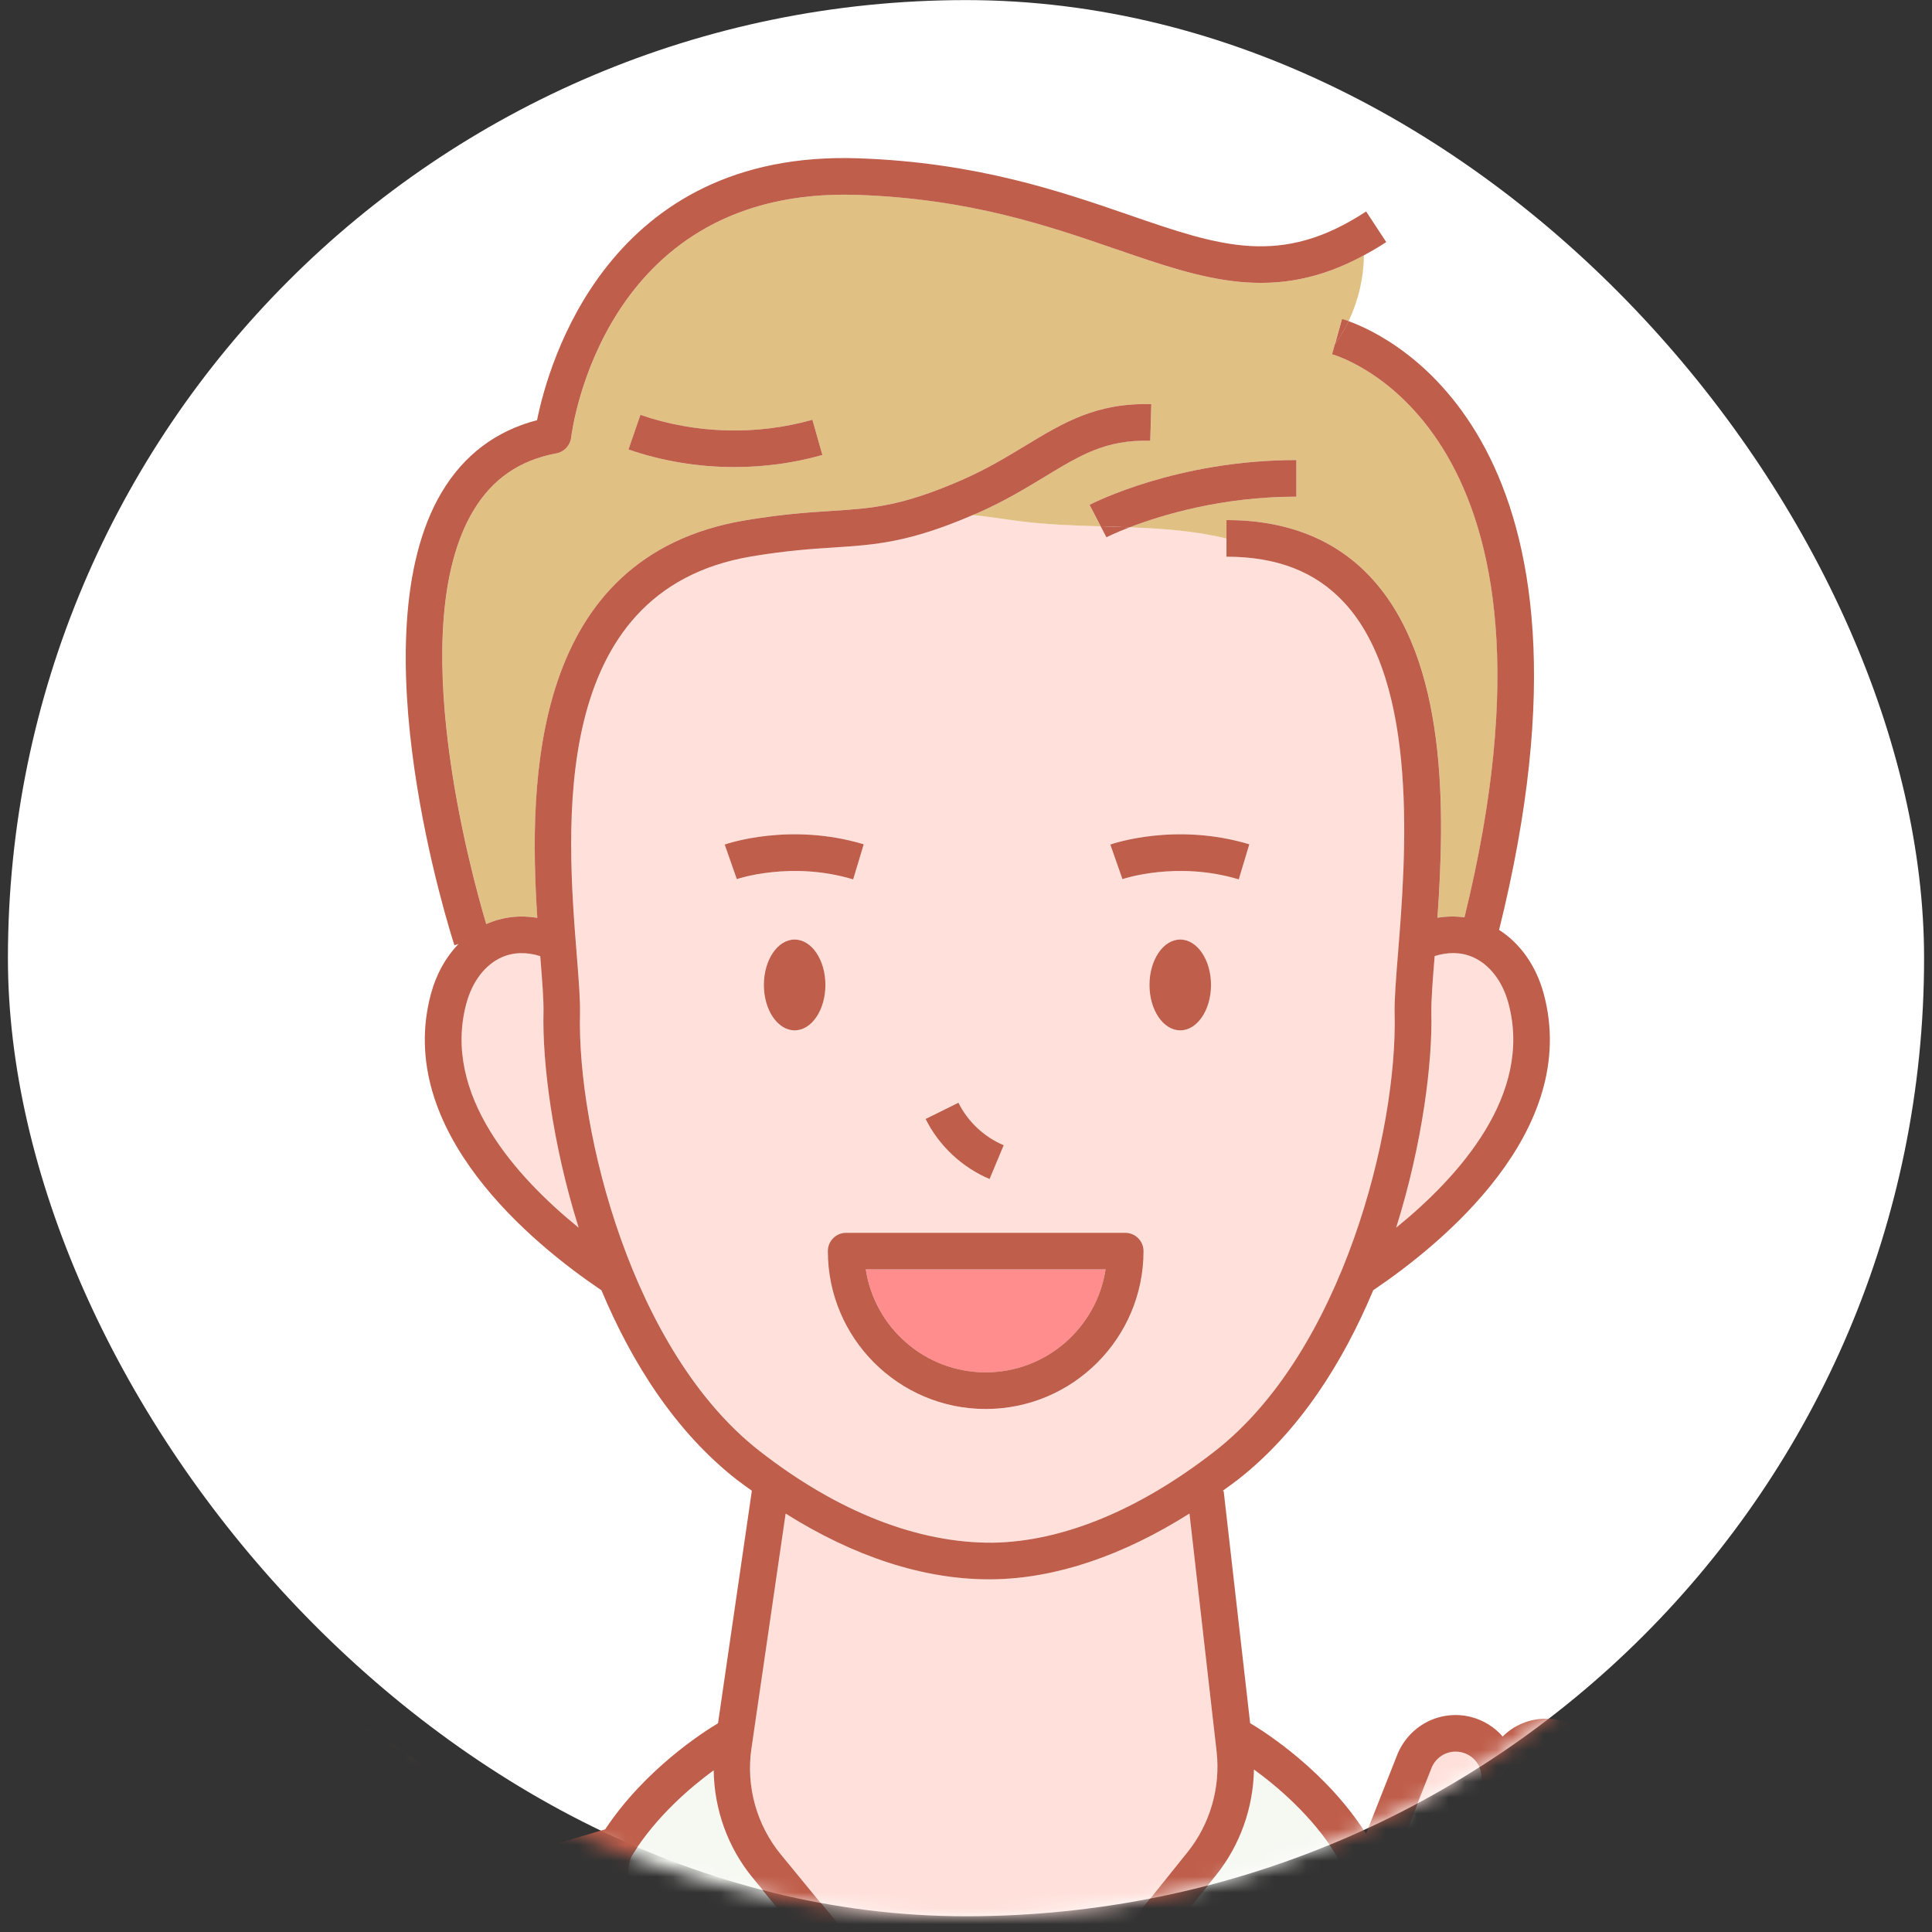 <svg width="122" height="122" viewBox="0 0 122 122" fill="none" xmlns="http://www.w3.org/2000/svg">
<rect x="0" y="0" width="122" height="122" fill="#333333" stroke="none"/>
<rect x="0.5" y="0.006" width="121" height="121" rx="60.5" fill="white"/>
<mask id="mask0_2803_6366" style="mask-type:alpha" maskUnits="userSpaceOnUse" x="0" y="0" width="122" height="122">
<circle cx="61" cy="60.506" r="60.5" fill="#D9D9D9"/>
</mask>
<g mask="url(#mask0_2803_6366)">
<path d="M69.866 33.931L69.504 33.234C67.811 33.185 66.115 33.128 64.45 32.918C63.463 32.793 62.441 32.621 61.43 32.523C57.409 34.25 55.305 34.397 52.669 34.569C51.257 34.661 49.658 34.765 47.445 35.137C34.592 37.301 35.789 52.305 36.432 60.365C36.555 61.906 36.653 63.124 36.631 64.007C36.451 71.434 39.926 85.345 47.964 91.62C52.916 95.484 57.995 97.449 62.695 97.415C67.116 97.345 71.972 95.341 76.741 91.62C84.779 85.347 88.254 71.434 88.074 64.007C88.052 63.122 88.156 61.831 88.287 60.194C88.763 54.256 89.647 43.206 84.901 38.061C83.095 36.103 80.658 35.151 77.454 35.151V34.005C75.472 33.525 73.415 33.373 71.341 33.296C70.409 33.655 69.884 33.923 69.868 33.931H69.866ZM60.521 69.632C61.109 70.825 62.153 71.802 63.379 72.315L62.488 74.448C60.754 73.723 59.281 72.341 58.447 70.656L60.521 69.63V69.632ZM46.528 55.515L45.761 53.332C45.927 53.273 49.884 51.912 54.541 53.316L53.875 55.531C49.964 54.35 46.562 55.502 46.53 55.515H46.528ZM50.176 65.065C49.104 65.065 48.234 63.782 48.234 62.198C48.234 60.615 49.104 59.332 50.176 59.332C51.249 59.332 52.12 60.615 52.12 62.198C52.12 63.782 51.249 65.065 50.176 65.065ZM62.243 88.976C56.745 88.976 52.275 84.503 52.275 79.007C52.275 78.367 52.792 77.85 53.431 77.85H71.057C71.697 77.85 72.214 78.367 72.214 79.007C72.214 84.503 67.741 88.976 62.245 88.976H62.243ZM74.526 65.065C73.454 65.065 72.583 63.782 72.583 62.198C72.583 60.615 73.454 59.332 74.526 59.332C75.599 59.332 76.469 60.615 76.469 62.198C76.469 63.782 75.599 65.065 74.526 65.065ZM78.89 53.314L78.224 55.529C74.314 54.348 70.912 55.5 70.879 55.513L70.113 53.33C70.279 53.271 74.236 51.91 78.892 53.314H78.89Z" fill="#FFE0DA"/>
<path d="M65.3 132.723C69.746 132.535 73.67 135.471 75.944 138.04C80.588 130.33 85.878 119.519 84.374 117.114C82.834 114.65 80.65 112.803 79.181 111.738C79.14 114.145 78.31 116.516 76.794 118.401L65.3 132.723Z" fill="#F6F8F2"/>
<path d="M89.707 119.551C90.225 119.682 90.767 119.604 91.229 119.328C91.688 119.052 92.015 118.615 92.146 118.094L92.395 117.105L93.517 112.657C93.738 111.776 93.202 110.881 92.322 110.659C92.187 110.624 92.05 110.607 91.917 110.607C91.278 110.607 90.681 110.981 90.413 111.592L88.307 116.927C88.115 117.446 88.154 118.027 88.421 118.535C88.691 119.046 89.147 119.408 89.709 119.549L89.707 119.551Z" fill="#FFE0DA"/>
<path d="M95.691 121.059C96.682 121.31 97.687 120.708 97.937 119.717L99.318 114.239L99.632 112.99C99.855 112.109 99.318 111.212 98.437 110.99L98.043 110.89C97.618 110.783 97.174 110.849 96.796 111.073C96.418 111.3 96.151 111.658 96.045 112.085L95.759 113.223C95.759 113.223 95.759 113.223 95.759 113.225L94.637 117.671L94.349 118.813C94.1 119.802 94.7 120.812 95.691 121.061V121.059Z" fill="#FFE0DA"/>
<path d="M101.52 122.531C102 122.653 102.497 122.58 102.922 122.324C103.347 122.071 103.647 121.668 103.768 121.19L103.99 120.305L104.642 117.723L105.149 115.712C105.371 114.831 104.834 113.934 103.953 113.712L103.559 113.612C103.424 113.577 103.289 113.562 103.157 113.562C102.419 113.562 101.747 114.061 101.559 114.807L100.178 120.285C100.057 120.765 100.131 121.264 100.382 121.687C100.635 122.112 101.04 122.412 101.518 122.533L101.52 122.531Z" fill="#FFE0DA"/>
<path d="M107.574 123.116C108.054 123.239 108.55 123.165 108.975 122.91C109.4 122.656 109.701 122.254 109.821 121.776L110.665 118.431C110.773 118.004 110.708 117.56 110.481 117.182C110.256 116.804 109.897 116.537 109.47 116.43L109.076 116.33C108.941 116.296 108.806 116.281 108.673 116.281C107.935 116.281 107.263 116.78 107.075 117.524L106.883 118.286L106.232 120.868C106.111 121.347 106.184 121.845 106.438 122.27C106.691 122.693 107.094 122.994 107.574 123.114V123.116Z" fill="#FFE0DA"/>
<path d="M95.25 63.342C94.88 61.977 94.077 60.927 93.045 60.459C92.297 60.12 91.46 60.101 90.594 60.375C90.594 60.375 90.594 60.377 90.594 60.379C90.473 61.887 90.369 63.187 90.387 63.951C90.461 67.002 89.854 72.157 88.166 77.525C92.099 74.331 96.819 69.127 95.252 63.342H95.25Z" fill="#FFE0DA"/>
<path d="M34.128 60.547C34.124 60.492 34.12 60.431 34.114 60.374C33.246 60.102 32.408 60.12 31.66 60.457C30.628 60.925 29.826 61.976 29.458 63.34C27.889 69.125 32.608 74.329 36.543 77.523C34.856 72.155 34.247 66.998 34.322 63.949C34.341 63.187 34.243 61.963 34.13 60.547H34.128Z" fill="#FFE0DA"/>
<path d="M70.536 15.752C66.188 14.253 61.26 12.553 54.169 12.305C53.883 12.297 53.599 12.291 53.321 12.291C38.128 12.291 36.151 26.991 36.071 27.628C36.01 28.129 35.63 28.533 35.135 28.627C32.8 29.062 31.082 30.254 29.882 32.268C25.502 39.639 29.739 55.086 30.71 58.351C31.713 57.9 32.818 57.769 33.934 57.955C33.364 49.228 33.56 35.129 47.061 32.855C49.39 32.462 51.053 32.354 52.52 32.26C55.08 32.095 56.931 31.974 60.748 30.305C62.331 29.612 63.567 28.862 64.764 28.135C67.163 26.68 69.249 25.421 72.706 25.519L72.641 27.832C69.835 27.744 68.219 28.744 65.962 30.113C64.758 30.842 63.395 31.67 61.673 32.424C61.587 32.462 61.514 32.489 61.428 32.524C62.439 32.622 63.461 32.794 64.448 32.918C66.115 33.129 67.809 33.186 69.502 33.235L68.799 31.88C69.022 31.766 74.33 29.052 81.853 29.052H81.857V31.365H81.853C77.119 31.365 73.313 32.538 71.339 33.298C73.415 33.376 75.47 33.525 77.452 34.007V32.84C81.285 32.84 84.362 34.069 86.599 36.494C91.425 41.723 91.251 51.183 90.775 57.953C91.351 57.859 91.923 57.853 92.481 57.928C99.998 27.311 84.781 22.559 84.121 22.371L84.294 21.743C84.276 21.77 84.262 21.797 84.241 21.823C84.26 21.799 84.276 21.77 84.294 21.743L84.738 20.143C84.793 20.158 84.944 20.205 85.159 20.28C85.776 18.987 86.111 17.557 86.125 16.124C80.492 19.179 76.046 17.657 70.53 15.754L70.536 15.752ZM46.374 29.496C44.102 29.496 41.831 29.124 39.689 28.384L40.443 26.198C43.914 27.397 47.772 27.503 51.304 26.506L51.934 28.731C50.132 29.242 48.252 29.496 46.374 29.496Z" fill="#E1C083"/>
<path d="M62.235 132.846L74.99 116.955C76.414 115.182 77.082 112.867 76.825 110.607L75.111 95.574C70.92 98.224 66.693 99.665 62.731 99.726C62.638 99.726 62.544 99.728 62.45 99.728C58.3 99.728 53.922 98.29 49.611 95.576L47.451 110.417C47.104 112.801 47.782 115.239 49.312 117.102L62.237 132.844L62.235 132.846Z" fill="#FFE0DA"/>
<path d="M62.245 86.664C66.074 86.664 69.255 83.838 69.815 80.162H54.675C55.235 83.838 58.416 86.664 62.245 86.664Z" fill="#FF8D8E"/>
<path d="M59.142 132.723L47.523 118.569C45.946 116.646 45.096 114.243 45.063 111.785C43.592 112.862 41.445 114.691 39.931 117.114C38.427 119.519 43.717 130.33 48.361 138.04C50.659 135.445 54.639 132.465 59.142 132.725V132.723Z" fill="#F6F8F2"/>
<path d="M124.66 159.482L124.652 159.47C131.155 154.981 130.236 143.714 128.201 131.669C123.872 127.304 118.425 124.309 112.41 123.013L111.866 122.897C111.527 123.728 110.947 124.431 110.162 124.899C109.509 125.289 108.777 125.488 108.035 125.49C107.694 125.49 107.349 125.447 107.01 125.361C106.091 125.13 105.308 124.591 104.74 123.847C104.546 124.018 104.337 124.176 104.109 124.313C103.455 124.703 102.723 124.901 101.982 124.901C101.641 124.901 101.295 124.86 100.956 124.775C99.877 124.503 98.97 123.826 98.4 122.872C98.382 122.842 98.372 122.807 98.355 122.776C97.701 123.189 96.939 123.432 96.142 123.432C95.807 123.432 95.466 123.391 95.127 123.305C93.956 123.009 93.039 122.237 92.502 121.252C92.471 121.27 92.447 121.297 92.416 121.315C91.738 121.72 90.98 121.928 90.209 121.928C89.854 121.928 89.496 121.883 89.145 121.795C88.129 121.538 87.263 120.907 86.673 120.057C85.459 126.867 78.698 138.023 77.056 140.661C76.852 140.988 76.496 141.192 76.11 141.205H76.073C75.701 141.205 75.35 141.025 75.131 140.72C74.898 140.394 69.445 132.925 62.909 135.598C62.715 135.737 62.497 135.837 62.254 135.839H62.247C62.076 135.839 61.91 135.8 61.759 135.731C61.759 135.731 61.755 135.731 61.753 135.731C55.06 132.627 49.417 140.389 49.18 140.722C48.963 141.027 48.612 141.207 48.238 141.207H48.201C47.815 141.194 47.459 140.99 47.255 140.663C45.447 137.762 37.442 124.55 37.444 118.156L5.353 127.645C-3.817 130.357 -10.297 138.595 -10.773 148.148L-14.053 214.032C-14.363 220.291 -11.104 225.973 -5.545 228.86C0.012 231.75 6.536 231.153 11.476 227.299L55.194 196.64L45.669 173.058L0.108 195.085L-0.897 193.002L10.162 187.657L9.987 187.665L8.405 154.527L10.716 154.417L12.255 186.646L44.959 170.835C44.172 167.075 44.309 163.166 45.382 159.468L49.325 145.906C49.756 144.421 51.084 143.385 52.63 143.326C54.306 143.215 55.855 144.413 56.253 146.068C56.77 148.215 57.305 151.542 57.089 155.612L67.623 155.906C69.145 155.949 70.565 156.654 71.521 157.839C72.424 158.959 72.794 160.395 72.536 161.781C72.473 162.12 72.383 162.455 72.267 162.784C72.89 163.383 73.703 164.396 74.007 165.806C74.324 167.271 74.034 168.8 73.147 170.359C73.691 171.963 73.909 174.647 71.954 176.658C72.216 178.548 71.662 181.513 68.011 182.745C64.427 183.955 61.692 184.449 60.823 184.588L54.594 188.965L57.689 196.627C57.891 197.126 57.722 197.698 57.281 198.007L14.241 228.188L15.546 255.523C15.554 255.689 15.525 255.854 15.464 256.008C15.444 256.061 13.474 261.114 15.143 264.773C21.377 265.617 75.43 272.546 113.807 264.735C114.338 264.449 116.424 263.069 115.152 259.647C114.847 258.825 114.606 258.27 114.426 257.896C114.32 257.92 114.21 257.93 114.097 257.916C113.468 257.865 112.992 257.34 113.035 256.709L116.179 210.516C114.857 199.067 114.005 188.417 113.464 179.831C112.929 171.354 117.464 163.469 124.664 159.486L124.66 159.482ZM62.059 143.73C61.136 143.73 60.386 142.98 60.386 142.057C60.386 141.133 61.136 140.383 62.059 140.383C62.983 140.383 63.733 141.133 63.733 142.057C63.733 142.98 62.983 143.73 62.059 143.73ZM62.059 259.226C61.136 259.226 60.386 258.476 60.386 257.552C60.386 256.629 61.136 255.879 62.059 255.879C62.983 255.879 63.733 256.629 63.733 257.552C63.733 258.476 62.983 259.226 62.059 259.226ZM62.059 220.728C61.136 220.728 60.386 219.978 60.386 219.055C60.386 218.131 61.136 217.381 62.059 217.381C62.983 217.381 63.733 218.131 63.733 219.055C63.733 219.978 62.983 220.728 62.059 220.728Z" fill="#F6F8F2"/>
<path d="M-6.612 230.911C-12.982 227.601 -16.719 221.089 -16.361 213.915L-13.082 148.03C-12.559 137.499 -5.414 128.415 4.697 125.425L27.876 118.57C28.099 117.362 27.901 114.444 22.268 111.292C16.063 107.818 -9.901 102.354 -22.297 99.876C-23.874 102.001 -29.494 108.049 -42.599 108.227C-42.744 108.229 -42.889 108.231 -43.032 108.231C-56.983 108.231 -64.007 98.942 -65.335 96.982L-103.708 106.057C-103.856 125.679 -103.104 134.305 -94.639 138C-87.699 141.028 -86.311 147.168 -87.231 151.508C-87.78 154.105 -89.088 156.044 -90.694 156.831C-88.794 160.881 -87.793 165.392 -87.968 170.073L-90.112 226.796C-90.428 235.163 -96.946 242.131 -105.271 243.003L-106.307 243.111C-105.888 244.372 -105.298 246.489 -104.311 250.042C-95.934 250.806 -22.769 257.202 2.421 250.279L0.502 232.936C-1.921 232.76 -4.338 232.092 -6.614 230.909L-6.612 230.911ZM-39.034 110.781L-37.841 115.309L-40.076 115.897L-41.269 111.369L-39.032 110.781H-39.034ZM-54.602 110.372L-52.434 111.175L-53.895 115.115L-56.063 114.312L-54.602 110.372ZM-64.348 104.508L-63.261 106.549L-67.664 108.889L-68.749 106.847L-64.346 104.508H-64.348ZM-81.058 233.565L-81.743 231.356C-63.878 225.809 -46.313 218.808 -29.537 210.541L-28.516 212.617C-45.4 220.935 -63.079 227.983 -81.058 233.565ZM-23.911 110.335C-24.724 109.371 -25.658 108.509 -26.683 107.777L-25.339 105.895C-24.158 106.739 -23.083 107.732 -22.145 108.844L-23.913 110.333L-23.911 110.335Z" fill="#758AAE"/>
<path d="M50.179 65.064C51.252 65.064 52.122 63.78 52.122 62.197C52.122 60.614 51.252 59.33 50.179 59.33C49.106 59.33 48.236 60.614 48.236 62.197C48.236 63.78 49.106 65.064 50.179 65.064Z" fill="#BF5E4B"/>
<path d="M74.528 59.33C73.456 59.33 72.586 60.613 72.586 62.197C72.586 63.78 73.456 65.064 74.528 65.064C75.601 65.064 76.472 63.78 76.472 62.197C76.472 60.613 75.601 59.33 74.528 59.33Z" fill="#BF5E4B"/>
<path d="M53.875 55.53L54.541 53.315C49.885 51.913 45.927 53.274 45.762 53.331L46.528 55.514C46.56 55.502 49.964 54.349 53.873 55.53H53.875Z" fill="#BF5E4B"/>
<path d="M70.113 53.331L70.879 55.514C70.914 55.502 74.314 54.349 78.224 55.53L78.89 53.315C74.234 51.913 70.279 53.274 70.111 53.331H70.113Z" fill="#BF5E4B"/>
<path d="M62.49 74.449L63.381 72.316C62.153 71.803 61.111 70.826 60.523 69.633L58.449 70.659C59.283 72.344 60.756 73.725 62.49 74.451V74.449Z" fill="#BF5E4B"/>
<path d="M71.341 33.296C70.73 33.273 70.117 33.251 69.504 33.232L69.866 33.929C69.882 33.921 70.41 33.653 71.339 33.294L71.341 33.296Z" fill="#BF5E4B"/>
<path d="M81.855 31.364H81.859V29.051H81.855C74.333 29.051 69.025 31.762 68.802 31.879L69.505 33.233C70.118 33.252 70.729 33.274 71.341 33.297C73.315 32.537 77.124 31.364 81.855 31.364Z" fill="#BF5E4B"/>
<path d="M71.057 77.848H53.431C52.792 77.848 52.275 78.365 52.275 79.004C52.275 84.501 56.747 88.973 62.243 88.973C67.739 88.973 72.211 84.501 72.211 79.004C72.211 78.365 71.694 77.848 71.055 77.848H71.057ZM62.243 86.66C58.414 86.66 55.233 83.835 54.673 80.159H69.813C69.253 83.835 66.072 86.66 62.243 86.66Z" fill="#BF5E4B"/>
<path d="M40.441 26.197L39.687 28.384C41.828 29.123 44.1 29.495 46.372 29.495C48.25 29.495 50.128 29.242 51.932 28.731L51.302 26.506C47.77 27.505 43.912 27.397 40.441 26.197Z" fill="#BF5E4B"/>
<path d="M248.483 510.426C246.679 502.943 242.421 500.154 240.754 499.325C239.812 493.197 232.82 448.189 228.36 433.757C225.866 425.684 220.329 415.809 219.268 413.953L220.404 385.588C230.704 383.473 241.287 380.605 251.854 376.716C252.416 376.51 252.726 375.909 252.571 375.331C251.795 372.433 237.419 319.024 224.243 284.359C233.2 250.152 230.26 210.173 226.115 182.269L226.834 182.026C227.837 181.689 228.648 180.98 229.116 180.032C229.586 179.084 229.658 178.011 229.321 177.01L229.19 176.624C228.934 175.868 228.466 175.222 227.845 174.748C228.732 173.722 229.082 172.276 228.618 170.9L228.487 170.514C228.232 169.758 227.764 169.11 227.143 168.638C228.029 167.611 228.379 166.164 227.913 164.789L227.784 164.407C227.331 163.062 226.217 162.131 224.926 161.828C225.148 161.06 225.138 160.245 224.877 159.47C224.258 157.633 222.417 156.524 220.46 156.834L217.244 157.474L217.612 157.094C215.528 155.077 213.068 153.534 210.405 152.496C202.924 146.72 202.464 138.868 201.115 115.696C200.87 111.469 200.594 106.753 200.241 101.469C197.589 61.847 170.98 58.535 159.636 58.942C138.171 60.298 122.946 80.351 124.219 105.59C124.519 111.54 125.763 118.294 126.967 124.822C127.159 125.862 127.349 126.904 127.539 127.946C123.318 124.403 118.322 121.926 112.888 120.756L112.479 120.668L112.9 119C113.16 117.975 113.002 116.91 112.461 116.001C111.917 115.094 111.055 114.45 110.03 114.193L109.635 114.092C108.842 113.894 108.046 113.949 107.331 114.207C106.949 112.905 105.923 111.826 104.515 111.471L104.121 111.371C103.328 111.173 102.531 111.228 101.816 111.485C101.434 110.184 100.409 109.107 99.001 108.749L98.606 108.649C97.579 108.39 96.516 108.547 95.607 109.09C95.342 109.25 95.107 109.444 94.888 109.654C94.377 109.068 93.691 108.625 92.882 108.42C91.002 107.95 89.071 108.89 88.272 110.707L86.262 115.795C83.753 111.843 79.912 109.389 78.942 108.811L77.27 94.146L77.191 94.154C77.513 93.917 77.838 93.694 78.159 93.443C82.051 90.404 84.807 86.028 86.716 81.473C91 78.586 99.832 71.424 97.477 62.738C97.003 60.989 95.993 59.567 94.663 58.721C102.292 27.982 87.897 21.261 85.157 20.28C84.912 20.793 84.621 21.282 84.29 21.743L84.117 22.371C84.777 22.559 99.994 27.309 92.477 57.928C91.919 57.853 91.347 57.859 90.771 57.953C91.247 51.183 91.419 41.721 86.595 36.494C84.358 34.069 81.281 32.84 77.448 32.84V34.007C78.139 34.175 78.821 34.373 79.491 34.633C78.821 34.371 78.139 34.175 77.448 34.007V35.154C80.654 35.154 83.089 36.106 84.895 38.063C89.643 43.206 88.757 54.258 88.281 60.196C88.15 61.833 88.046 63.126 88.068 64.009C88.248 71.436 84.773 85.347 76.735 91.622C71.966 95.343 67.11 97.348 62.689 97.417C57.989 97.452 52.908 95.486 47.958 91.622C39.92 85.349 36.445 71.436 36.625 64.009C36.645 63.126 36.549 61.909 36.426 60.368C35.783 52.307 34.584 37.303 47.439 35.139C49.652 34.767 51.251 34.663 52.663 34.571C55.299 34.4 57.403 34.255 61.424 32.526C59.679 32.358 57.963 32.409 56.504 33.31C57.963 32.409 59.679 32.358 61.424 32.526C61.51 32.489 61.581 32.462 61.669 32.426C63.391 31.672 64.756 30.844 65.958 30.115C68.213 28.746 69.831 27.749 72.636 27.834L72.702 25.521C69.243 25.423 67.159 26.682 64.76 28.137C63.563 28.862 62.325 29.614 60.744 30.307C56.927 31.976 55.076 32.097 52.516 32.262C51.049 32.356 49.386 32.465 47.057 32.857C33.556 35.131 33.362 49.228 33.93 57.957C32.814 57.773 31.711 57.902 30.706 58.353C29.733 55.088 25.496 39.639 29.878 32.27C31.078 30.256 32.794 29.064 35.131 28.629C35.628 28.537 36.006 28.131 36.067 27.63C36.145 26.993 38.124 12.293 53.317 12.293C53.595 12.293 53.879 12.299 54.165 12.307C61.258 12.557 66.184 14.255 70.532 15.754C76.049 17.657 80.494 19.179 86.127 16.124C86.131 15.807 86.121 15.493 86.092 15.176C86.121 15.491 86.129 15.807 86.127 16.124C86.589 15.873 87.057 15.601 87.537 15.287L86.268 13.354C80.893 16.884 77.072 15.566 71.286 13.57C67.008 12.095 61.683 10.258 54.245 9.998C38.384 9.424 34.623 23.012 33.913 26.533C31.311 27.209 29.286 28.74 27.888 31.091C22.468 40.215 28.438 58.901 28.695 59.692L28.953 59.608C28.158 60.431 27.553 61.504 27.218 62.742C24.863 71.428 33.695 78.59 37.979 81.477C39.888 86.032 42.644 90.409 46.536 93.447C46.848 93.69 47.163 93.905 47.478 94.135L45.341 108.819C44.372 109.397 40.715 111.747 38.216 115.517L30.238 117.875C30.222 115.731 29.055 112.45 23.389 109.278C15.489 104.855 -20.946 97.756 -27.553 96.493L-27.043 79.23L-27.227 79.224C-26.753 78.954 -26.279 78.686 -25.805 78.39C-21.465 75.684 -18.149 71.473 -15.687 66.99C-10.97 64.491 -1.087 58.084 -2.566 48.893C-2.728 47.883 -3.069 46.962 -3.549 46.163C-2.348 43.55 2.223 32.959 2.274 22.82C2.323 13.131 -4.107 9.58 -6.695 8.544C-6.43 6.496 -6.934 4.269 -8.164 2.162C-11.088 -2.846 -16.662 -6.661 -23.077 -8.044C-31.037 -9.764 -40.129 -9.145 -50.103 -6.213C-53.709 -5.155 -58.337 -3.555 -62.151 -0.58C-66.148 2.538 -68.311 6.008 -68.755 10.017C-73.231 14.375 -75.389 20.624 -75.001 28.12C-74.704 33.834 -73.062 38.218 -72.992 38.402L-72.978 38.396C-73.789 39.134 -74.453 40.098 -74.894 41.236C-78.261 49.912 -69.94 58.247 -65.852 61.68C-64.382 66.579 -62.023 71.391 -58.345 74.945C-57.814 75.46 -57.275 75.938 -56.733 76.406L-59.831 93.308L-103.688 103.68C-103.674 102.205 -103.655 100.672 -103.637 99.078L-103.598 95.735C-103.283 67.485 -114.106 51.018 -134.892 48.116C-145.823 46.59 -156.018 48.564 -163.604 53.676C-174.161 60.785 -179.855 74.695 -178.833 90.885C-178.601 94.595 -178.257 98.253 -177.926 101.79C-176.727 114.577 -175.607 126.665 -179.704 139.313L-189.227 141.738L-192.424 138.43C-193.824 137.09 -195.969 136.953 -197.526 138.109C-198.196 138.608 -198.66 139.282 -198.909 140.02C-200.141 139.534 -201.585 139.662 -202.728 140.51L-203.052 140.751C-203.902 141.383 -204.454 142.306 -204.609 143.353C-204.658 143.69 -204.65 144.025 -204.615 144.354C-205.375 144.389 -206.131 144.642 -206.787 145.128L-207.112 145.371C-207.962 146.001 -208.514 146.924 -208.669 147.972C-208.718 148.31 -208.71 148.645 -208.675 148.976C-209.435 149.01 -210.191 149.264 -210.847 149.748L-211.174 149.991C-212.927 151.295 -213.293 153.78 -211.991 155.531L-209.934 158.301C-209.715 158.598 -209.46 158.847 -209.184 159.066L-234.629 220.714C-236.635 225.575 -235.94 231.223 -232.816 235.454C-230.171 239.038 -226.103 241.262 -221.659 241.556C-221.324 241.576 -220.991 241.588 -220.658 241.588C-216.57 241.588 -212.657 239.937 -209.797 236.973L-192.767 219.331L-192.818 219.482C-193.098 220.301 -193.047 221.162 -192.722 221.913C-193.523 222.31 -194.151 222.97 -194.51 223.806C-195.066 225.103 -194.839 226.554 -194.024 227.608C-194.512 227.988 -194.896 228.495 -195.121 229.083L-195.266 229.464C-195.82 230.902 -195.336 232.518 -194.118 233.423C-194.4 233.654 -194.649 233.936 -194.851 234.265C-195.714 235.665 -195.452 237.481 -194.234 238.583L-193.579 239.175C-193.454 239.29 -193.321 239.394 -193.192 239.502L-196.968 250.657C-201.831 266.161 -207.472 280.05 -212.447 292.303C-219.794 310.397 -225.102 323.472 -222.954 330.108C-220.979 336.214 -212.884 339.264 -205.968 340.086C-204.619 340.245 -203.224 340.329 -201.82 340.329C-200.417 340.329 -199.003 340.239 -197.626 340.061L-207.539 506.525C-207.557 506.844 -207.445 507.155 -207.227 507.388C-207.008 507.62 -206.703 507.751 -206.385 507.751H-202.294L-203.492 513.54H-206.048C-206.659 513.54 -207.163 514.014 -207.202 514.625L-207.498 519.333L-216.265 523.938C-217.605 524.643 -219.044 525.13 -220.582 525.393C-220.597 525.397 -222.082 525.706 -224.317 526.024C-227.837 526.531 -230.497 529.474 -230.643 533.037C-230.726 535.062 -229.999 536.981 -228.597 538.442C-227.198 539.898 -225.314 540.702 -223.291 540.702H-189.49C-187.51 540.702 -185.649 539.927 -184.254 538.527C-182.869 537.138 -182.111 535.295 -182.117 533.339V531.968C-182.098 526.165 -182.237 521.576 -184.119 519.69C-184.335 519.474 -184.577 519.308 -184.83 519.173L-183.283 507.904L-184.429 507.747H-175.765C-175.172 507.747 -174.676 507.3 -174.614 506.711L-152.091 290.307H-146.706L-141.203 507.776C-141.187 508.403 -140.674 508.904 -140.047 508.904H-133.38L-133.442 515.099C-133.928 515.166 -134.33 515.522 -134.422 516.014L-136.942 529.537C-137.883 531.991 -137.912 534.1 -137.912 534.151V539.547C-137.912 540.187 -137.395 540.704 -136.756 540.704H-113.053C-112.414 540.704 -111.897 540.187 -111.897 539.547V534.151C-111.897 534.081 -111.946 530.193 -114.296 526.817L-115.078 516.143C-115.123 515.538 -115.626 515.072 -116.233 515.072H-116.439L-116.378 508.906H-111.143C-110.52 508.906 -110.009 508.411 -109.987 507.788L-104.55 350.588L-101.428 505.146C-101.416 505.775 -100.901 506.278 -100.272 506.278H-94.379V514.476L-99.577 527.749C-100.821 529.641 -101.543 531.823 -101.543 534.151V539.547C-101.543 540.187 -101.026 540.704 -100.386 540.704H-72.586C-71.946 540.704 -71.429 540.187 -71.429 539.547V506.28H-63.645C-63.02 506.28 -62.507 505.784 -62.489 505.158L-55.803 284.49H-48.522L-46.219 493.628H-46.223V495.941H-46.195L-46.093 505.136C-46.087 505.769 -45.57 506.28 -44.936 506.28H-36.991V539.547C-36.991 540.187 -36.474 540.704 -35.834 540.704H-8.034C-7.394 540.704 -6.877 540.187 -6.877 539.547V534.151C-6.877 531.823 -7.598 529.641 -8.843 527.749L-14.04 514.476V506.278H-5.923C-5.296 506.278 -4.783 505.777 -4.767 505.15L1.277 252.949C2.235 252.724 3.157 252.489 4.004 252.232C4.538 252.071 4.879 251.552 4.818 250.998L2.821 232.951C6.054 232.763 9.212 231.693 11.985 229.772L13.209 255.397C12.769 256.613 11.069 261.94 13.215 266.096L9.063 507.725C9.059 508.035 9.178 508.334 9.394 508.556C9.613 508.777 9.909 508.902 10.22 508.902H15.037L14.968 515.095C14.484 515.162 14.083 515.514 13.987 516.004L10.518 533.926L10.54 533.93C10.526 534.002 10.497 534.069 10.497 534.147V539.543C10.497 540.183 11.014 540.699 11.654 540.699H37.669C38.308 540.699 38.825 540.183 38.825 539.543V534.147C38.825 534.077 38.776 530.189 36.426 526.813L35.642 516.139C35.597 515.534 35.094 515.068 34.49 515.068H34.283L34.345 508.902H42.64C43.234 508.902 43.733 508.45 43.79 507.857L63.978 300.474H68.221L77.397 507.796C77.424 508.415 77.932 508.902 78.551 508.902H80.748V516.464C80.406 517.794 77.936 528.019 80.057 537.782C80.425 539.471 81.951 540.699 83.688 540.699H135.239C137.283 540.699 138.944 539.038 138.944 536.993V533.362C138.944 529.674 136.179 526.541 132.514 526.078C132.079 526.022 131.774 525.973 131.525 525.935C130.661 525.796 130.307 525.759 128.659 525.861C124.105 526.131 110.175 516.115 104.644 511.803V508.9H114.383C114.69 508.9 114.984 508.777 115.201 508.56C115.417 508.344 115.54 508.049 115.54 507.741L115.331 266.504C116.948 265.424 118.815 262.892 117.307 258.834C116.645 257.054 116.1 255.877 115.432 255.348L117.677 222.357C121.093 246.725 126.744 272.692 136.079 289.377C132.804 316.23 127.774 360.063 126.366 386.726C126.336 387.305 126.738 387.817 127.308 387.924C127.541 387.969 136.469 389.591 150.787 390.404L167.956 515.696L151.313 527.874L147.471 528.822C144.773 529.486 142.889 531.891 142.889 534.672C142.889 537.994 145.592 540.697 148.914 540.697H158.259C160.836 540.697 163.351 539.97 165.531 538.593L175.233 532.461L175.544 539.592C175.57 540.209 176.081 540.697 176.698 540.697H184.403C185.028 540.697 185.539 540.201 185.559 539.578L185.953 527.236C188.039 519.463 185.32 514.923 184.344 513.613L186.468 462.143C186.936 450.817 186.626 439.356 185.543 428.075L184.325 415.402L183.369 390.372C185.042 390.274 186.736 390.159 188.454 390.028L191.411 415.535C191.682 417.879 192.259 420.179 193.125 422.374L227.228 508.728L218.353 527.553L215.434 530.221C213.382 532.095 212.878 535.109 214.206 537.551C214.976 538.963 216.249 539.992 217.791 540.448C218.355 540.614 218.931 540.697 219.503 540.697C220.496 540.697 221.479 540.45 222.376 539.962L230.585 535.493C232.849 534.261 234.71 532.418 235.965 530.168L241.555 520.144L245.238 526.257C245.557 526.789 246.238 526.973 246.781 526.676L253.548 522.992C254.095 522.694 254.308 522.013 254.028 521.456L248.473 510.428L248.483 510.426ZM90.387 63.95C90.369 63.186 90.473 61.886 90.594 60.378C90.594 60.378 90.594 60.376 90.594 60.374C91.462 60.1 92.299 60.119 93.045 60.458C94.077 60.926 94.88 61.976 95.25 63.341C96.819 69.126 92.099 74.33 88.164 77.523C89.852 72.156 90.461 66.998 90.385 63.95H90.387ZM29.457 63.343C29.827 61.978 30.63 60.928 31.66 60.46C32.408 60.123 33.245 60.104 34.114 60.376C34.118 60.433 34.124 60.492 34.128 60.55C34.242 61.966 34.339 63.19 34.32 63.952C34.246 67.002 34.853 72.158 36.541 77.525C32.608 74.332 27.888 69.127 29.455 63.343H29.457ZM227.004 177.363L227.134 177.75C227.275 178.166 227.245 178.612 227.051 179.006C226.854 179.401 226.517 179.695 226.101 179.836L222.832 180.939C222.364 181.096 221.863 181.064 221.42 180.845C220.977 180.627 220.646 180.246 220.488 179.779C220.331 179.311 220.364 178.808 220.582 178.365C220.801 177.921 221.181 177.59 221.649 177.433L224.219 176.564L224.918 176.329C225.091 176.27 225.269 176.242 225.447 176.242C225.696 176.242 225.945 176.299 226.176 176.413C226.571 176.609 226.865 176.944 227.006 177.361L227.004 177.363ZM226.301 171.254L226.432 171.64C226.722 172.5 226.258 173.436 225.398 173.726L220.045 175.533C219.078 175.853 218.026 175.336 217.699 174.37C217.542 173.902 217.575 173.401 217.795 172.958C218.014 172.515 218.394 172.184 218.862 172.026L224.217 170.22C224.391 170.161 224.568 170.132 224.744 170.132C224.993 170.132 225.243 170.189 225.473 170.304C225.868 170.5 226.162 170.835 226.303 171.252L226.301 171.254ZM224.037 164.025C224.726 164.025 225.367 164.46 225.6 165.146L225.729 165.529C226.019 166.391 225.555 167.327 224.695 167.617L218.12 169.836C217.156 170.157 216.102 169.64 215.777 168.675C215.45 167.707 215.971 166.656 216.937 166.33L222.11 164.583L222.398 164.484L223.512 164.108C223.686 164.049 223.863 164.023 224.037 164.023V164.025ZM220.874 159.108C220.962 159.094 221.05 159.088 221.136 159.088C221.833 159.088 222.464 159.529 222.695 160.21C222.836 160.627 222.805 161.072 222.611 161.466C222.415 161.861 222.078 162.155 221.663 162.296L221.281 162.425L216.353 164.088C215.844 164.26 215.301 164.223 214.819 163.986C214.338 163.747 213.979 163.336 213.807 162.829C213.621 162.282 213.676 161.701 213.96 161.199C214.244 160.696 214.712 160.349 215.25 160.228L220.874 159.108ZM126.538 105.47C125.33 81.532 139.626 62.522 159.761 61.249C170.408 60.875 195.425 64.019 197.942 101.62C198.296 106.896 198.57 111.608 198.815 115.829C199.969 135.641 200.513 144.944 205.753 151.234C205.106 151.138 204.454 151.068 203.796 151.029L180.437 149.677L178.218 133.808C178.841 133.306 179.471 132.778 180.108 132.212C184.154 128.622 186.542 124.475 187.923 120.263C190.931 117.938 199.107 110.6 196.073 101.681C195.419 99.759 194.099 98.298 192.453 97.672C191.333 97.248 190.117 97.227 188.924 97.589C186.595 88.578 181.493 85.353 178.057 83.194L177.16 84.62C177.448 84.714 177.738 84.8 178.022 84.904C178.539 85.096 179.068 85.321 179.426 85.74C179.068 85.321 178.539 85.096 178.022 84.904C177.738 84.8 177.448 84.714 177.16 84.62L176.825 85.151C180.27 87.317 184.977 90.284 186.944 99.24L186.857 99.244C186.891 99.928 186.916 100.566 186.938 101.142C186.977 102.111 187.01 102.912 187.059 103.484C187.796 111.892 187.498 122.56 178.57 130.482C173.591 134.899 168.983 137.294 164.875 137.601C160.539 137.932 155.485 136.14 149.864 132.296C144.601 128.698 141.195 123.686 139.444 117.002C140.108 114.562 140.09 111.986 140.065 109.481L140.057 108.547C140.014 100.298 141.375 89.023 148.095 82.145C150.965 79.209 154.439 77.632 157.614 77.836C161.091 78.053 164.07 79.877 165.392 82.595L167.292 81.673C166.564 81.342 165.853 80.977 165.185 80.517C165.853 80.977 166.564 81.34 167.292 81.673L167.472 81.586C165.788 78.116 162.065 75.795 157.759 75.527C153.907 75.296 149.782 77.111 146.442 80.527C139.172 87.965 137.701 99.875 137.744 108.557L137.752 109.503C137.779 112.231 137.806 115.051 136.876 117.437C136.279 118.97 135.121 120.263 133.856 120.811C133.104 121.136 132.389 121.168 131.731 120.903L130.871 123.05C131.443 123.279 132.038 123.392 132.645 123.392C133.35 123.392 134.067 123.238 134.776 122.932C136 122.401 137.133 121.41 137.996 120.182C140.059 126.101 143.598 130.813 148.556 134.203C149.468 134.826 150.363 135.38 151.249 135.901L151.049 151.608L129.517 157.502C133.948 149.944 131.568 136.994 129.245 124.395C128.054 117.94 126.824 111.262 126.53 105.466L126.538 105.47ZM196.972 152.95C196.051 154.08 194.475 155.706 191.964 157.449C187.68 160.422 179.744 164.327 166.272 166.048C149.133 168.236 140.049 160.915 137.06 157.844L152.508 153.614C153.004 153.477 153.352 153.03 153.358 152.513L153.554 137.155C157.236 139 160.692 139.953 163.876 139.95C164.272 139.95 164.664 139.936 165.053 139.908C168.567 139.646 172.214 138.167 176.11 135.41L178.28 150.937C178.355 151.483 178.807 151.9 179.358 151.93L196.972 152.95ZM188.121 99.183H188.123H188.121ZM189.368 103.283C189.321 102.738 189.29 101.974 189.253 101.05C189.239 100.707 189.225 100.335 189.208 99.953C190.048 99.601 190.877 99.546 191.635 99.834C192.637 100.214 193.456 101.158 193.889 102.427C195.842 108.169 192.032 113.302 188.943 116.316C189.831 111.638 189.703 107.068 189.37 103.283H189.368ZM106.236 120.87L106.887 118.287L107.079 117.525C107.267 116.779 107.939 116.283 108.677 116.283C108.81 116.283 108.945 116.299 109.079 116.332L109.474 116.432C109.901 116.538 110.258 116.806 110.485 117.184C110.712 117.562 110.775 118.005 110.669 118.432L109.825 121.777C109.705 122.255 109.404 122.66 108.979 122.911C108.554 123.165 108.058 123.238 107.578 123.118C107.1 122.997 106.695 122.697 106.442 122.274C106.188 121.849 106.115 121.352 106.236 120.872V120.87ZM100.184 120.284L101.565 114.806C101.753 114.06 102.425 113.561 103.163 113.561C103.295 113.561 103.43 113.578 103.565 113.61L103.959 113.71C104.84 113.933 105.375 114.83 105.155 115.711L104.648 117.721L103.996 120.304L103.773 121.189C103.653 121.667 103.353 122.072 102.928 122.323C102.503 122.576 102.008 122.65 101.526 122.529C101.046 122.409 100.643 122.108 100.39 121.683C100.137 121.26 100.063 120.762 100.186 120.284H100.184ZM94.353 118.813L94.641 117.67L95.763 113.224C95.763 113.224 95.763 113.224 95.763 113.222L96.049 112.084C96.155 111.659 96.422 111.299 96.8 111.072C97.178 110.848 97.622 110.782 98.047 110.889L98.441 110.989C99.322 111.211 99.859 112.108 99.636 112.989L99.322 114.238L97.941 119.716C97.691 120.707 96.686 121.309 95.695 121.058C94.706 120.809 94.103 119.799 94.353 118.81V118.813ZM88.309 116.929L90.416 111.594C90.685 110.983 91.28 110.609 91.919 110.609C92.054 110.609 92.189 110.625 92.324 110.66C93.204 110.882 93.74 111.777 93.519 112.658L92.398 117.106L92.148 118.095C92.017 118.616 91.691 119.054 91.231 119.329C90.771 119.605 90.228 119.683 89.709 119.552C89.149 119.411 88.691 119.052 88.422 118.539C88.152 118.028 88.115 117.448 88.307 116.931L88.309 116.929ZM79.183 111.739C80.652 112.805 82.836 114.65 84.376 117.115C85.88 119.519 80.59 130.331 75.946 138.04C73.672 135.472 69.748 132.535 65.302 132.723L76.796 118.402C78.312 116.514 79.142 114.146 79.183 111.739ZM47.451 110.419L49.611 95.578C53.922 98.292 58.3 99.73 62.45 99.73C62.544 99.73 62.64 99.73 62.732 99.728C66.695 99.667 70.92 98.226 75.111 95.576L76.825 110.609C77.082 112.869 76.414 115.184 74.99 116.957L62.235 132.848L49.31 117.106C47.78 115.243 47.102 112.805 47.449 110.421L47.451 110.419ZM39.934 117.117C41.449 114.695 43.596 112.864 45.067 111.788C45.099 114.246 45.947 116.651 47.527 118.571L59.146 132.725C54.643 132.468 50.663 135.447 48.364 138.04C43.721 130.331 38.431 119.519 39.934 117.115V117.117ZM-13.824 63.218C-11.466 57.832 -10.263 52.53 -10.005 49.356C-9.942 48.586 -9.707 47.297 -9.409 45.668C-8.459 45.468 -7.572 45.574 -6.818 46.018C-5.796 46.618 -5.075 47.8 -4.84 49.258C-3.841 55.468 -9.39 60.362 -13.822 63.218H-13.824ZM-72.735 42.074C-72.2 40.695 -71.247 39.692 -70.122 39.318C-69.292 39.042 -68.403 39.126 -67.517 39.52C-67.566 41.175 -67.605 42.483 -67.707 43.251C-68.119 46.408 -68.052 51.843 -66.873 57.605C-70.608 53.885 -75.009 47.936 -72.735 42.076V42.074ZM-56.733 73.282C-64.344 65.928 -66.411 51.194 -65.414 43.551C-65.298 42.659 -65.257 41.279 -65.204 39.53L-65.188 38.964C-64.493 38.435 -63.941 37.748 -63.445 37.054C-60.394 32.796 -57.757 28.237 -55.53 23.49C-55.808 23.12 -56.045 22.722 -56.228 22.299C-56.045 22.724 -55.808 23.123 -55.53 23.49C-55.082 22.536 -54.625 21.586 -54.212 20.615L-56.341 19.71C-58.737 25.348 -61.759 30.73 -65.324 35.707C-65.798 36.367 -66.276 36.966 -66.832 37.289C-68.166 36.76 -69.556 36.694 -70.849 37.123C-70.89 37.136 -70.927 37.156 -70.965 37.17C-71.836 34.565 -76.122 20.033 -66.849 11.4C-66.636 11.202 -66.505 10.932 -66.483 10.642C-66.211 7.128 -64.325 4.052 -60.721 1.241C-57.213 -1.495 -52.851 -2.995 -49.441 -3.998C-39.841 -6.818 -31.129 -7.423 -23.555 -5.786C-17.763 -4.538 -12.753 -1.129 -10.152 3.325C-9.037 5.236 -8.665 7.303 -9.131 8.997C-9.212 9.298 -9.17 9.62 -9.012 9.888C-8.855 10.156 -8.593 10.352 -8.291 10.428C-7.952 10.511 0.022 12.61 -0.029 22.808C-0.072 31.47 -3.723 40.787 -5.245 44.295C-5.375 44.201 -5.506 44.105 -5.647 44.023C-6.693 43.408 -7.897 43.161 -9.151 43.278L-8.71 39.577L-10.107 39.412C-10.081 40.133 -10.052 40.854 -9.985 41.572C-10.052 40.852 -10.081 40.133 -10.107 39.412L-11.006 39.306L-11.642 44.63C-11.654 44.741 -11.648 44.851 -11.629 44.959L-11.676 45.217C-11.989 46.929 -12.236 48.28 -12.31 49.173C-12.933 56.855 -18.041 70.832 -27.02 76.428C-32.349 79.749 -37.583 81.289 -42.156 80.874C-47.004 80.439 -52.046 77.814 -56.733 73.284V73.282ZM-58.558 95.384C-58.11 95.278 -57.769 94.918 -57.687 94.466L-54.68 78.057C-50.667 81.048 -46.473 82.808 -42.364 83.177C-41.812 83.226 -41.252 83.251 -40.687 83.251C-37.125 83.251 -33.291 82.266 -29.382 80.368L-29.887 97.409C-29.903 97.977 -29.505 98.474 -28.945 98.58C-28.865 98.594 -27.339 98.884 -24.863 99.371C-26.885 101.604 -32.06 105.774 -42.63 105.917C-42.762 105.919 -42.895 105.921 -43.028 105.921C-54.547 105.921 -60.891 99.037 -62.897 96.41L-58.562 95.384H-58.558ZM-175.618 101.569C-175.947 98.049 -176.288 94.409 -176.521 90.733C-177.487 75.372 -172.175 62.233 -162.307 55.587C-155.195 50.795 -145.572 48.954 -135.207 50.401C-115.738 53.118 -105.606 68.784 -105.905 95.705L-105.943 99.046C-105.964 100.844 -105.984 102.562 -106.001 104.223L-106.007 104.894C-106.189 125.817 -105.49 135.786 -95.56 140.122C-89.903 142.59 -88.714 147.376 -89.488 151.029C-89.915 153.04 -90.886 154.364 -91.762 154.764C-95.569 148.095 -101.957 142.97 -109.774 141.013L-134.31 134.869L-133.979 124.013C-133.276 123.649 -132.565 123.263 -131.836 122.844C-128.132 120.703 -125.375 118.012 -123.294 115.075C-123.148 115.85 -122.911 116.504 -122.779 116.863C-121.571 120.135 -119.996 123.277 -118.096 126.203L-116.157 124.944C-117.963 122.161 -119.461 119.172 -120.609 116.06C-121.22 114.407 -121.152 112.38 -121.152 112.38C-117.338 110.386 -108.959 104.951 -110.077 96.132C-110.332 94.117 -111.333 92.419 -112.821 91.477C-113.789 90.864 -114.919 90.601 -116.102 90.678C-115.918 89.35 -115.748 87.887 -115.634 86.359C-115.189 86.436 -114.745 86.52 -114.298 86.581L-113.983 84.289C-124.503 82.848 -134.204 76.649 -139.931 67.705L-141.878 68.952C-141.175 70.047 -140.415 71.103 -139.606 72.119C-139.618 71.833 -139.62 71.549 -139.661 71.261C-139.62 71.549 -139.618 71.833 -139.606 72.119C-134.163 78.948 -126.411 83.868 -117.916 85.891C-118.131 88.944 -118.59 91.792 -118.915 93.78C-119.07 94.734 -119.199 95.523 -119.265 96.093C-120.227 104.479 -122.658 114.869 -132.992 120.842C-138.754 124.172 -143.749 125.596 -147.835 125.071C-151.178 124.642 -154.688 122.875 -158.3 119.834C-159.352 118.949 -160.411 117.971 -161.479 116.867C-167.21 110.948 -168.779 94.614 -167.905 89.305C-167.811 88.737 -167.719 87.944 -167.607 86.98C-167.543 86.432 -167.472 85.825 -167.392 85.178C-164.575 73.929 -153.476 68.621 -150.136 67.262L-150.628 66.054C-151.182 66.232 -151.713 66.479 -152.191 66.812C-151.713 66.479 -151.182 66.232 -150.628 66.054L-151.008 65.121C-160.617 69.031 -167.586 76.34 -169.652 84.669L-168.53 84.947L-169.676 84.804C-169.762 85.492 -169.838 86.134 -169.905 86.714C-170.011 87.632 -170.099 88.39 -170.187 88.929C-170.992 93.823 -169.817 111.581 -163.14 118.475C-162.333 119.309 -161.526 120.065 -160.723 120.786L-162.178 134.848L-177.07 138.641C-173.335 126.056 -174.443 114.146 -175.62 101.571L-175.618 101.569ZM-160.435 246.47L-163.518 225.164L-103.467 210.463L-104.017 208.215L-108.816 209.39L-103.598 161.289L-105.896 161.039L-111.204 209.974L-164.581 223.041C-166.054 222.014 -169.014 219.833 -170.115 218.503L-170.42 218.131C-171.913 216.309 -173.767 214.049 -176.796 214.427C-177.048 214.46 -177.291 214.504 -177.534 214.549C-177.293 210.594 -177.062 206.662 -176.839 202.788C-174.381 201.965 -172.105 200.649 -170.177 198.904L-169.523 198.311C-168.303 197.21 -168.044 195.393 -168.904 193.994C-169.106 193.665 -169.353 193.383 -169.637 193.15C-168.42 192.245 -167.935 190.631 -168.489 189.192L-168.636 188.81C-168.863 188.224 -169.245 187.715 -169.733 187.335C-168.92 186.28 -168.691 184.83 -169.247 183.532C-169.605 182.7 -170.23 182.04 -171.029 181.642C-170.71 180.894 -170.659 180.03 -170.939 179.21L-171.051 178.882C-171.607 177.255 -173.286 176.297 -174.976 176.644L-175.436 176.74C-174.498 158.308 -173.885 144.051 -173.722 140.165L-167.68 138.626L-164.713 171.066C-164.677 171.477 -164.423 171.834 -164.052 172.008C-163.68 172.182 -163.242 172.143 -162.903 171.91L-150.996 163.655L-138.658 173.571C-138.449 173.739 -138.194 173.826 -137.932 173.826C-137.806 173.826 -137.677 173.806 -137.552 173.763C-137.176 173.632 -136.895 173.316 -136.805 172.927L-128.986 138.581L-110.332 143.252C-98.239 146.281 -89.803 157.523 -90.273 169.981L-92.416 226.703C-92.688 233.928 -98.317 239.946 -105.506 240.7L-160.433 246.464L-160.435 246.47ZM-108.589 243.354C-108.032 245.242 -106.08 252.279 -104.599 257.659C-111.891 258.73 -149.067 263.652 -180.572 258.002C-180.237 253.922 -179.896 249.527 -179.555 244.895C-176.572 245.538 -173.035 246.176 -170.694 246.176H-162.811L-162.562 247.9C-162.478 248.474 -161.986 248.891 -161.418 248.891C-161.377 248.891 -161.336 248.889 -161.295 248.885L-108.585 243.354H-108.589ZM-179.236 201.07C-179.312 201.086 -179.385 201.111 -179.455 201.141L-189.206 205.479L-196.604 191.812C-195.493 187.304 -194.326 183.262 -191.793 179.648C-190.534 177.852 -189.118 176.209 -187.245 176.466C-185.567 176.683 -184.058 177.253 -182.589 178.238L-188.062 179.38C-188.687 179.511 -189.088 180.122 -188.959 180.747C-188.83 181.372 -188.217 181.771 -187.59 181.642L-179.706 179.999C-179.706 179.999 -179.689 179.995 -179.681 179.995L-174.506 178.916C-173.965 178.812 -173.419 179.114 -173.241 179.636L-173.129 179.964C-172.949 180.492 -173.194 181.072 -173.619 181.278L-184.697 185.608C-185.292 185.841 -185.586 186.511 -185.353 187.106C-185.12 187.7 -184.45 187.995 -183.855 187.762L-173.354 183.71C-172.992 183.536 -172.584 183.518 -172.206 183.661C-171.83 183.802 -171.535 184.084 -171.376 184.452C-171.072 185.163 -171.374 185.99 -172.06 186.338L-181.445 191.08C-182.015 191.368 -182.243 192.063 -181.955 192.633C-181.667 193.201 -180.975 193.432 -180.403 193.144L-172.32 189.061C-172.038 188.918 -171.721 188.904 -171.429 189.016C-171.135 189.129 -170.912 189.353 -170.8 189.646L-170.653 190.028C-170.463 190.524 -170.653 191.084 -171.106 191.36L-173.56 192.856C-173.56 192.856 -173.581 192.868 -173.591 192.874L-177.548 195.287C-178.094 195.618 -178.265 196.331 -177.934 196.877C-177.603 197.42 -176.892 197.594 -176.345 197.261L-172.371 194.838C-171.858 194.539 -171.192 194.703 -170.88 195.212C-170.602 195.661 -170.688 196.246 -171.08 196.601L-171.736 197.194C-173.854 199.108 -176.449 200.451 -179.24 201.07H-179.236ZM-179.205 203.563C-179.426 207.41 -179.657 211.305 -179.896 215.23C-181.316 215.792 -182.658 216.615 -183.988 217.749C-184.039 217.792 -184.09 217.835 -184.139 217.88L-186.113 217.469C-185.864 213.93 -185.612 210.199 -185.367 206.307L-179.205 203.567V203.563ZM-187.752 207.365C-187.766 207.604 -187.782 207.845 -187.797 208.082L-188.101 207.52L-187.752 207.365ZM-136.637 135.439L-150.728 159.56L-159.931 135.61L-158.58 122.564C-155.029 125.302 -151.529 126.931 -148.128 127.366C-147.457 127.452 -146.773 127.495 -146.074 127.495C-143.112 127.495 -139.879 126.704 -136.322 125.132L-136.637 135.437V135.439ZM-134.929 137.1L-131.229 138.026L-138.65 170.618L-149.443 161.945L-134.929 137.1ZM-152.349 161.789L-162.591 168.89L-165.412 138.058L-161.818 137.143L-152.349 161.789ZM-119.994 109.043C-118.186 104.638 -117.397 100.135 -116.962 96.361C-116.901 95.817 -116.776 95.065 -116.629 94.156C-116.574 93.817 -116.514 93.449 -116.453 93.065C-115.558 92.889 -114.735 93.004 -114.053 93.435C-113.149 94.007 -112.532 95.098 -112.365 96.426C-111.603 102.444 -116.365 106.708 -119.994 109.041V109.043ZM-183.079 142.558L-176.061 140.77C-176.263 145.525 -176.87 159.501 -177.775 177.237L-179.608 177.619C-179.657 177.576 -179.708 177.533 -179.757 177.492C-181.062 176.381 -182.378 175.567 -183.77 175.005C-183.328 163.446 -183.097 152.541 -183.079 142.558ZM-196.139 139.965C-195.491 139.485 -194.598 139.54 -194.048 140.067L-190.05 144.205C-189.658 144.63 -189.472 145.179 -189.525 145.756C-189.578 146.33 -189.864 146.836 -190.328 147.182C-191.217 147.84 -192.477 147.656 -193.139 146.767L-193.295 146.559L-196.482 142.268C-197.023 141.54 -196.87 140.506 -196.143 139.965H-196.139ZM-201.663 142.607L-201.338 142.366C-201.044 142.147 -200.699 142.041 -200.358 142.041C-199.855 142.041 -199.356 142.272 -199.034 142.707L-195.691 147.206L-194.99 148.15L-194.896 148.277C-194.602 148.673 -194.48 149.162 -194.551 149.65C-194.623 150.138 -194.882 150.57 -195.278 150.866C-195.677 151.16 -196.165 151.283 -196.651 151.211C-197.14 151.14 -197.571 150.88 -197.867 150.484L-202.004 144.914C-202.266 144.562 -202.376 144.127 -202.311 143.692C-202.245 143.257 -202.017 142.872 -201.661 142.609L-201.663 142.607ZM-205.723 147.229L-205.396 146.986C-205.102 146.767 -204.756 146.661 -204.417 146.661C-203.915 146.661 -203.416 146.89 -203.093 147.325L-199.724 151.859C-199.115 152.678 -199.287 153.839 -200.106 154.448C-200.926 155.057 -202.086 154.885 -202.695 154.066L-203.236 153.336C-203.236 153.336 -203.236 153.336 -203.236 153.334L-205.294 150.565L-206.062 149.532C-206.323 149.178 -206.434 148.745 -206.37 148.308C-206.305 147.872 -206.076 147.488 -205.723 147.227V147.229ZM-210.122 154.151C-210.663 153.424 -210.51 152.39 -209.78 151.849L-209.456 151.605C-209.161 151.387 -208.816 151.281 -208.477 151.281C-207.972 151.281 -207.476 151.511 -207.153 151.945L-205.091 154.719C-204.489 155.539 -204.66 156.695 -205.476 157.302C-206.295 157.911 -207.457 157.739 -208.064 156.92L-210.122 154.149V154.151ZM-211.448 235.367C-214.067 238.082 -217.73 239.51 -221.496 239.247C-225.259 238.998 -228.704 237.116 -230.945 234.081C-233.591 230.497 -234.179 225.714 -232.479 221.599L-207.026 159.928C-206.875 159.944 -206.728 159.979 -206.577 159.979C-205.715 159.979 -204.844 159.713 -204.101 159.16C-203.31 158.573 -202.807 157.754 -202.576 156.867C-202.133 157.02 -201.675 157.124 -201.208 157.124C-200.345 157.124 -199.475 156.859 -198.731 156.305C-197.781 155.6 -197.228 154.562 -197.093 153.473C-197.06 153.479 -197.029 153.491 -196.995 153.498C-196.788 153.528 -196.582 153.543 -196.378 153.543C-195.491 153.543 -194.631 153.259 -193.903 152.721C-193.011 152.059 -192.43 151.086 -192.267 149.987C-192.259 149.926 -192.265 149.867 -192.259 149.805C-192.014 149.848 -191.77 149.889 -191.521 149.889C-190.624 149.889 -189.721 149.613 -188.949 149.039C-187.966 148.308 -187.337 147.19 -187.222 145.97C-187.149 145.192 -187.314 144.421 -187.647 143.722L-185.394 143.148C-185.42 152.77 -185.643 163.24 -186.058 174.323C-186.35 174.266 -186.646 174.215 -186.947 174.176C-190.461 173.734 -192.637 176.832 -193.683 178.324C-196.449 182.269 -197.728 186.718 -198.86 191.315L-224.693 212.151L-223.24 213.951L-198.188 193.745L-188.516 211.611L-211.446 235.367H-211.448ZM-188.232 214.645C-188.287 215.438 -188.34 216.219 -188.395 216.993L-188.769 216.916C-189.37 216.791 -189.972 216.84 -190.526 217.022L-188.232 214.645ZM-193.094 230.289L-192.949 229.909C-192.837 229.615 -192.612 229.39 -192.32 229.278C-192.026 229.165 -191.709 229.182 -191.427 229.323L-183.345 233.405C-182.77 233.695 -182.078 233.464 -181.792 232.894C-181.504 232.324 -181.733 231.629 -182.303 231.341L-191.687 226.599C-192.375 226.251 -192.675 225.424 -192.371 224.715C-192.212 224.345 -191.917 224.063 -191.542 223.922C-191.164 223.779 -190.757 223.797 -190.31 224.008L-179.892 228.023C-179.297 228.256 -178.627 227.962 -178.394 227.367C-178.161 226.772 -178.455 226.1 -179.05 225.869L-190.05 221.572C-190.553 221.331 -190.796 220.753 -190.618 220.228L-190.506 219.899C-190.326 219.376 -189.784 219.075 -189.241 219.178L-184.06 220.258C-184.06 220.258 -184.047 220.26 -184.041 220.263L-176.159 221.905C-175.534 222.04 -174.921 221.634 -174.79 221.01C-174.659 220.385 -175.062 219.772 -175.687 219.643L-181.161 218.501C-179.692 217.516 -178.182 216.944 -176.504 216.73C-174.876 216.527 -173.748 217.731 -172.212 219.605L-171.899 219.985C-170.5 221.676 -167.079 224.126 -165.884 224.96L-163.148 243.869H-170.696C-175.023 243.869 -184.368 241.372 -184.511 241.333C-187.302 240.714 -189.897 239.374 -192.016 237.457L-192.671 236.862C-193.064 236.507 -193.147 235.924 -192.872 235.473C-192.557 234.962 -191.889 234.799 -191.374 235.101L-187.404 237.52C-186.859 237.853 -186.148 237.68 -185.815 237.136C-185.484 236.591 -185.655 235.879 -186.201 235.546L-190.16 233.131C-190.16 233.131 -190.173 233.123 -190.179 233.119L-192.643 231.617C-193.096 231.341 -193.288 230.781 -193.096 230.283L-193.094 230.289ZM-205.68 337.787C-213.476 336.862 -219.389 333.568 -220.74 329.395C-222.627 323.558 -217.183 310.147 -210.289 293.172C-205.298 280.877 -199.64 266.942 -194.755 251.372L-191.231 240.961C-190.935 241.155 -190.632 241.341 -190.326 241.519C-190.853 247.526 -191.204 251.008 -191.204 251.012L-188.904 251.243C-188.904 251.243 -188.587 248.092 -188.103 242.612C-187.116 243.019 -186.099 243.35 -185.061 243.581C-184.92 243.62 -183.631 243.963 -181.835 244.386C-182.211 249.533 -182.591 254.414 -182.965 258.967C-182.952 281.605 -184.035 326.222 -188.224 333.069C-190.506 336.798 -197.687 338.739 -205.68 337.789V337.787ZM-185.878 536.895C-186.838 537.857 -188.117 538.388 -189.478 538.388H-223.279C-224.666 538.388 -225.958 537.839 -226.916 536.84C-227.12 536.625 -227.294 536.39 -227.455 536.151H-185.267C-185.445 536.415 -185.647 536.664 -185.876 536.895H-185.878ZM-184.413 531.962V533.348C-184.413 533.515 -184.446 533.675 -184.46 533.838H-228.275C-228.297 533.601 -228.326 533.364 -228.315 533.121C-228.215 530.683 -226.389 528.662 -223.972 528.315C-221.657 527.984 -220.151 527.669 -220.131 527.663C-218.694 527.418 -217.307 526.979 -215.989 526.374L-212.238 530.53L-210.522 528.981L-213.85 525.293L-210.986 523.789L-207.063 528.133L-205.347 526.584L-208.873 522.68L-205.825 521.08C-205.467 520.892 -205.234 520.53 -205.208 520.128L-204.938 515.853H-202.525C-201.7 515.853 -200.934 516.258 -200.421 516.964C-199.04 518.879 -195.432 521.157 -186.086 521.157C-185.974 521.157 -185.87 521.186 -185.733 521.325C-184.378 522.682 -184.395 528.493 -184.405 531.964L-184.413 531.962ZM-201.156 513.75L-199.916 507.747H-185.582L-187.102 518.826C-195.413 518.664 -197.879 516.544 -198.556 515.606C-199.209 514.701 -200.133 514.059 -201.158 513.748L-201.156 513.75ZM-132.31 517.383H-117.291L-116.788 524.237C-118.672 522.859 -121.279 521.905 -124.889 521.905C-128.973 521.905 -131.77 523.129 -133.693 524.803L-132.31 517.383ZM-131.115 515.07L-131.053 508.904H-118.674L-118.735 515.07H-131.115ZM-114.194 535.305V538.388H-135.583V535.305H-114.194ZM-114.294 532.992H-135.487C-135.381 532.208 -135.152 531.116 -134.653 529.96H-134.651L-134.649 529.948C-133.478 527.236 -130.839 524.218 -124.887 524.218C-116.429 524.218 -114.663 530.369 -114.294 532.994V532.992ZM-104.914 294.643L-112.244 506.591H-117.495L-118.652 506.578V506.591H-132.187L-133.344 506.578V506.591H-138.905L-144.407 289.122C-144.423 288.495 -144.936 287.994 -145.563 287.994H-159.446V290.307H-154.402L-176.792 505.434H-205.143L-195.272 339.655C-191.354 338.799 -187.972 337.082 -186.254 334.273C-181.048 325.764 -180.68 269.77 -180.66 260.332C-169.547 262.297 -157.775 262.986 -146.832 262.986C-130.444 262.986 -115.946 261.472 -108.418 260.516C-105.706 271.68 -104.519 283.153 -104.918 294.643H-104.914ZM-106.111 260.211C-104.141 259.941 -103.016 259.762 -102.948 259.749C-102.625 259.696 -102.339 259.508 -102.162 259.232C-101.984 258.957 -101.933 258.617 -102.021 258.303C-102.021 258.303 -102.76 255.614 -103.641 252.43C-100.887 252.682 -95.086 253.186 -87.478 253.732C-92.383 261.558 -101.165 266.323 -104.489 267.916C-104.946 265.334 -105.496 262.765 -106.111 260.209V260.211ZM-86.471 523.452C-79.908 523.452 -74.494 527.637 -73.803 532.992H-99.136C-98.445 527.637 -93.031 523.452 -86.469 523.452H-86.471ZM-73.726 538.388H-99.213V535.305H-73.726V538.388ZM-73.726 527.253C-76.392 523.587 -81.101 521.139 -86.471 521.139C-89.872 521.139 -93.002 522.13 -95.526 523.779L-92.132 515.113C-92.079 514.978 -92.052 514.837 -92.052 514.692V506.278H-73.726V527.255V527.253ZM-64.75 503.963H-99.124L-99.285 495.937H-64.507L-64.75 503.963ZM-51.916 273.93V282.175H-56.911C-57.536 282.175 -58.049 282.671 -58.067 283.296L-64.44 493.626H-99.334L-103.077 308.366L-102.605 294.723C-102.321 286.541 -102.84 278.366 -104.111 270.301C-101.026 268.907 -90.348 263.538 -84.897 253.918C-75.528 254.565 -63.874 255.236 -51.917 255.583V273.932L-51.916 273.93ZM-9.174 538.386H-34.661V535.303H-9.174V538.386ZM-9.251 532.99H-34.584C-33.893 527.635 -28.479 523.45 -21.916 523.45C-15.354 523.45 -9.94 527.635 -9.249 532.99H-9.251ZM-12.864 523.779C-15.387 522.13 -18.517 521.139 -21.919 521.139C-27.288 521.139 -31.997 523.587 -34.663 527.253V506.276H-16.337V514.69C-16.337 514.835 -16.31 514.976 -16.257 515.111L-12.864 523.777V523.779ZM-7.035 503.963H-43.778L-43.866 495.937H-6.842L-7.035 503.963ZM-6.787 493.626H-43.892L-46.197 284.488H-36.378V282.175H-49.605V275.005C-45.192 274.435 -41.767 270.661 -41.767 266.094V255.791C-39.943 255.812 -38.124 255.824 -36.32 255.824C-30.865 255.824 -25.541 255.72 -20.525 255.485C-19.142 258.094 -13.701 266.701 -1.398 268.658L-6.789 493.628L-6.787 493.626ZM-49.603 272.673V255.642C-47.762 255.689 -45.919 255.728 -44.078 255.757V266.092C-44.078 269.382 -46.469 272.124 -49.603 272.673ZM-1.338 266.298C-11.196 264.608 -16.134 258.303 -17.934 255.346C-11.556 254.976 -5.78 254.367 -1.03 253.446L-1.338 266.298ZM-104.303 250.046C-105.29 246.49 -105.88 244.376 -106.299 243.115L-105.263 243.007C-96.937 242.134 -90.42 235.166 -90.103 226.799L-87.96 170.077C-87.784 165.396 -88.785 160.884 -90.686 156.834C-89.08 156.048 -87.772 154.109 -87.222 151.511C-86.303 147.174 -87.69 141.033 -94.631 138.003C-103.095 134.307 -103.847 125.682 -103.7 106.06L-65.326 96.986C-63.998 98.945 -56.976 108.234 -43.024 108.234C-42.881 108.234 -42.736 108.234 -42.591 108.23C-29.486 108.052 -23.866 102.004 -22.288 99.879C-9.893 102.358 16.071 107.822 22.276 111.295C27.909 114.45 28.105 117.366 27.884 118.573L4.705 125.429C-5.406 128.418 -12.551 137.503 -13.074 148.034L-16.353 213.918C-16.711 221.09 -12.974 227.602 -6.603 230.914C-4.327 232.097 -1.91 232.766 0.513 232.941L2.431 250.285C-22.756 257.207 -95.924 250.812 -104.301 250.048L-104.303 250.046ZM16.091 517.379H33.429L33.932 524.232C32.048 522.855 29.441 521.901 25.831 521.901C20.202 521.901 16.563 524.257 14.251 526.881L16.089 517.379H16.091ZM17.295 515.066L17.364 508.9H32.046L31.985 515.066H17.295ZM36.527 535.301V538.384H12.825V535.301H36.527ZM36.426 532.988H13.221C14.228 530.201 17.368 524.212 25.833 524.212C34.298 524.212 36.057 530.362 36.426 532.988ZM61.788 298.159H56.621V300.472H61.669L41.606 506.587H33.227L32.071 506.574V506.587H11.413L15.186 287.056C18.876 285.887 33.527 280.601 37.567 269.396C44.681 269.945 52.97 270.426 61.788 270.622V298.159ZM15.229 284.598L15.53 267.154C18.337 267.524 25.498 268.409 35.166 269.206C31.458 278.286 19.456 283.141 15.229 284.6V284.598ZM82.68 518.474C85.529 520.195 92.077 523.554 97.636 521.958C98.694 521.656 99.589 521.233 100.37 520.74C102.817 522.641 111.431 529.234 117.789 532.988H81.698C81.179 526.922 82.127 521.155 82.68 518.474ZM102.358 512.367C102.358 512.398 102.349 512.426 102.352 512.457C102.368 512.688 102.703 518.101 97.001 519.735C91.74 521.241 84.92 517.179 83.077 515.988V508.898H102.347V512.367H102.358ZM136.647 536.991C136.647 537.759 136.022 538.384 135.254 538.384H83.702C83.046 538.384 82.47 537.925 82.331 537.289C82.188 536.629 82.074 535.965 81.974 535.301H136.645V536.991H136.647ZM127.39 528.043C127.905 528.135 128.393 528.192 128.82 528.17C130.297 528.076 130.499 528.111 131.178 528.219C131.445 528.262 131.774 528.315 132.242 528.374C134.629 528.677 136.437 530.63 136.615 532.99H127.365C126.983 530.906 127.21 529.022 127.39 528.045V528.043ZM108.947 517.882L106.119 519.263L107.134 521.341L111.104 519.402C112.077 520.074 113.092 520.757 114.126 521.435L111.699 522.62L112.714 524.698L116.408 522.894C117.499 523.57 118.59 524.214 119.663 524.813L117.28 525.975L118.296 528.054L122.204 526.145C123.24 526.652 124.231 527.087 125.153 527.42C124.938 528.481 124.646 530.581 125.016 532.986H122.83C117.544 530.896 105.757 521.971 102.188 519.22C103.514 517.782 104.219 516.094 104.507 514.602C105.621 515.452 107.171 516.607 108.949 517.878L108.947 517.882ZM79.673 506.587L70.497 299.265C70.471 298.646 69.962 298.159 69.343 298.159H64.1V290.219C68.44 289.649 71.803 285.936 71.803 281.445V270.703C78.651 270.671 85.653 270.44 92.547 269.907C94.443 272.751 103.02 284.853 113.055 287.144L113.243 506.589H79.675L79.673 506.587ZM64.1 287.882V270.665C65.88 270.693 67.678 270.71 69.49 270.714V281.445C69.49 284.659 67.159 287.334 64.1 287.884V287.882ZM95.199 269.668C101.334 269.12 107.341 268.327 113.037 267.222L113.051 284.753C105.085 282.618 97.853 273.397 95.199 269.665V269.668ZM113.037 256.705C112.994 257.336 113.47 257.861 114.099 257.912C114.212 257.925 114.322 257.914 114.428 257.892C114.608 258.266 114.849 258.822 115.154 259.643C116.427 263.068 114.34 264.445 113.809 264.731C75.431 272.545 21.381 265.616 15.146 264.77C13.476 261.11 15.446 256.057 15.466 256.004C15.528 255.851 15.554 255.685 15.548 255.52L14.242 228.184L57.283 198.003C57.724 197.694 57.891 197.122 57.691 196.624L54.596 188.961L60.825 184.584C61.694 184.445 64.429 183.953 68.013 182.741C71.664 181.509 72.22 178.544 71.956 176.654C73.911 174.644 73.693 171.959 73.149 170.355C74.038 168.796 74.328 167.267 74.01 165.802C73.705 164.392 72.892 163.379 72.269 162.78C72.385 162.451 72.475 162.116 72.538 161.777C72.798 160.392 72.426 158.957 71.523 157.836C70.567 156.65 69.147 155.945 67.625 155.903L57.091 155.608C57.307 151.538 56.772 148.21 56.255 146.064C55.856 144.409 54.31 143.21 52.632 143.322C51.088 143.381 49.76 144.417 49.327 145.903L45.383 159.464C44.309 163.162 44.174 167.069 44.961 170.831L12.257 186.642L10.718 154.413L8.407 154.523L9.989 187.662L10.164 187.653L-0.895 192.999L0.11 195.081L45.672 173.054L55.197 196.636L11.478 227.296C6.536 231.149 0.014 231.746 -5.543 228.857C-11.102 225.967 -14.361 220.287 -14.05 214.028L-10.771 148.144C-10.295 138.592 -3.817 130.353 5.355 127.642L37.446 118.153C37.446 124.546 45.449 137.758 47.257 140.66C47.461 140.986 47.817 141.191 48.203 141.203H48.24C48.612 141.203 48.963 141.023 49.182 140.719C49.419 140.386 55.062 132.623 61.755 135.727C61.755 135.727 61.759 135.727 61.761 135.729C61.912 135.798 62.078 135.837 62.249 135.837H62.255C62.499 135.837 62.717 135.735 62.911 135.596C69.445 132.924 74.9 140.392 75.133 140.719C75.352 141.023 75.703 141.203 76.075 141.203H76.112C76.498 141.191 76.853 140.986 77.058 140.66C78.701 138.022 85.461 126.863 86.675 120.055C87.267 120.905 88.132 121.536 89.147 121.794C89.5 121.884 89.858 121.926 90.211 121.926C90.982 121.926 91.74 121.718 92.418 121.314C92.448 121.295 92.473 121.269 92.504 121.25C93.041 122.235 93.958 123.007 95.129 123.304C95.468 123.389 95.809 123.43 96.145 123.43C96.941 123.43 97.704 123.187 98.357 122.774C98.376 122.805 98.384 122.84 98.402 122.87C98.972 123.827 99.879 124.501 100.958 124.773C101.297 124.859 101.643 124.9 101.984 124.9C102.725 124.9 103.457 124.699 104.111 124.311C104.337 124.174 104.548 124.017 104.742 123.845C105.31 124.587 106.092 125.128 107.012 125.359C107.351 125.445 107.696 125.488 108.038 125.488C108.779 125.488 109.511 125.288 110.164 124.897C110.949 124.43 111.529 123.727 111.868 122.895L112.412 123.011C118.427 124.307 123.874 127.302 128.203 131.667C130.24 143.712 131.157 154.979 124.654 159.468L124.662 159.48C117.462 163.463 112.927 171.348 113.462 179.826C114.003 188.409 114.855 199.059 116.177 210.51L113.033 256.703L113.037 256.705ZM54.992 157.505C55.205 157.744 55.505 157.883 55.824 157.893L67.564 158.22C68.407 158.244 69.196 158.634 69.727 159.292C70.213 159.893 70.406 160.627 70.269 161.356C70.191 161.777 70.046 162.192 69.84 162.596C69.568 163.128 69.743 163.779 70.248 164.1C70.26 164.108 71.447 164.897 71.752 166.297C71.968 167.298 71.68 168.416 70.896 169.617C70.679 169.95 70.651 170.377 70.816 170.739C70.871 170.855 72.109 173.62 69.968 175.353C69.609 175.641 69.46 176.127 69.584 176.571C69.721 177.059 70.25 179.552 67.278 180.557C63.226 181.924 60.261 182.337 60.233 182.341C60.049 182.365 59.875 182.435 59.724 182.541L53.711 186.765L47.398 171.135C46.499 167.513 46.571 163.704 47.612 160.116L51.556 146.554C51.709 146.027 52.179 145.659 52.726 145.639C53.343 145.666 53.873 146.025 54.014 146.612C54.541 148.804 55.088 152.321 54.706 156.638C54.678 156.955 54.782 157.27 54.994 157.509L54.992 157.505ZM115.775 179.685C115.201 170.563 121.181 162.192 129.995 159.779L134.547 158.532C136.518 160.903 144.252 168.775 159.992 168.775C162.045 168.775 164.237 168.64 166.568 168.342C190.303 165.31 198.018 155.772 199.736 153.109L203.667 153.336C207.87 153.579 211.864 155.2 215.06 157.907L214.778 157.962C213.58 158.228 212.551 158.992 211.948 160.059C211.345 161.125 211.227 162.402 211.617 163.563C211.987 164.656 212.759 165.543 213.793 166.054C213.826 166.07 213.862 166.074 213.895 166.09C213.358 167.075 213.204 168.267 213.591 169.413C213.969 170.533 214.784 171.381 215.779 171.846C215.762 171.877 215.742 171.902 215.726 171.93C215.233 172.927 215.156 174.057 215.513 175.11C215.971 176.464 217.064 177.421 218.345 177.778C218.026 178.661 217.994 179.613 218.298 180.514C218.653 181.568 219.399 182.418 220.394 182.913C220.977 183.201 221.606 183.348 222.237 183.348C222.687 183.348 223.136 183.275 223.573 183.128L223.894 183.019C227.847 209.827 230.649 247.667 222.801 280.614C219.491 272.207 216.294 265.17 213.45 260.622C214.357 260.35 215.266 260.078 216.155 259.786C216.5 259.672 216.772 259.402 216.888 259.059C217.005 258.713 216.952 258.333 216.745 258.033L207.347 244.343L211.648 220.704C213.954 208.027 212.847 194.926 208.45 182.815L208.042 181.691L205.868 182.482L206.276 183.606C210.534 195.33 211.605 208.015 209.372 220.289L204.985 244.398C204.93 244.698 204.997 245.007 205.169 245.26L213.958 258.062C184.799 267.183 146.662 265.344 139.091 264.864L142.709 249.1C142.756 248.895 142.746 248.683 142.68 248.483L135.07 225.191C131.196 213.332 130.538 200.618 133.17 188.424L133.423 187.255L131.163 186.767L130.91 187.935C128.193 200.53 128.871 213.661 132.874 225.908L140.386 248.895L136.535 265.667C136.459 265.994 136.531 266.337 136.729 266.609C136.927 266.88 137.234 267.052 137.569 267.079C137.612 267.083 138.069 267.117 138.876 267.169C138.551 269.672 137.701 276.284 136.584 285.364C122.564 257.53 117.532 207.635 115.771 179.683L115.775 179.685ZM161.297 523.446L163.837 526.693C160.315 529 157.46 530.608 156.22 530.747C154.915 530.892 153.952 530.714 153.446 530.234C153.202 530.003 153.09 529.725 153.033 529.494L161.297 523.448V523.446ZM183.702 526.76C183.677 526.848 183.663 526.938 183.661 527.03L183.297 538.386H177.82L177.47 530.369C177.452 529.958 177.217 529.586 176.851 529.396C176.486 529.206 176.047 529.222 175.697 529.443L164.309 536.639C162.499 537.784 160.413 538.386 158.271 538.386H148.926C146.879 538.386 145.214 536.721 145.214 534.674C145.214 532.961 146.374 531.48 148.037 531.069L150.875 530.369C151.037 530.855 151.321 531.392 151.807 531.868C152.837 532.878 154.406 533.27 156.471 533.043C158.139 532.859 161.473 530.992 165.263 528.519L167.141 530.918L168.961 529.494L167.194 527.234C173.401 523.033 180.255 517.751 182.94 515.653C183.857 517.22 185.308 520.884 183.698 526.756L183.702 526.76ZM184.174 462.051L182.053 513.417C177.417 517.06 171.084 521.801 165.766 525.407L163.165 522.081L169.893 517.159C170.236 516.907 170.414 516.49 170.356 516.07L153.155 390.531C157.36 390.735 161.976 390.864 166.936 390.864C171.392 390.864 176.126 390.758 181.079 390.511L182.037 415.561L183.259 428.299C184.331 439.474 184.64 450.831 184.176 462.051H184.174ZM128.746 385.823C130.855 347.687 140.033 276.249 141.193 267.303C144.339 267.465 149.355 267.655 155.566 267.655C170.839 267.655 193.26 266.505 212.422 260.947L211.351 261.627C224.822 282.841 247.318 364.785 250.068 374.912C193.699 395.323 136.911 387.16 128.746 385.825V385.823ZM229.549 509.265C229.686 508.977 229.697 508.644 229.58 508.348L195.293 421.53C194.5 419.521 193.973 417.417 193.723 415.273L190.777 389.859C199.442 389.121 208.626 387.916 218.077 386.072L216.952 414.199C216.943 414.417 216.996 414.636 217.107 414.826C217.17 414.936 223.528 425.941 226.156 434.444C230.6 448.82 237.853 495.643 238.519 499.978C236.185 505.416 232.847 512.706 229.868 518.483L225.994 516.805L229.549 509.265ZM225.008 518.897L228.789 520.534C226.799 524.245 225.063 527.022 224.037 527.737C222.956 528.491 222.033 528.793 221.354 528.613C221.032 528.528 220.799 528.337 220.639 528.162L225.008 518.897ZM246.664 524.116L242.523 517.242C242.311 516.889 241.937 516.668 241.514 516.682C241.101 516.689 240.723 516.915 240.523 517.275L233.962 529.04C232.92 530.91 231.376 532.438 229.496 533.462L221.287 537.931C220.415 538.405 219.411 538.509 218.461 538.231C217.511 537.949 216.725 537.316 216.251 536.445C215.431 534.941 215.742 533.084 217.007 531.93L219.164 529.958C219.54 530.307 220.045 530.642 220.703 530.83C222.088 531.227 223.657 530.82 225.361 529.633C226.736 528.673 228.773 525.44 230.918 521.456L233.713 522.665L234.633 520.542L232.001 519.402C235.444 512.745 238.937 504.827 240.294 501.701C241.849 502.639 244.875 505.162 246.27 511.092C246.291 511.18 246.323 511.266 246.364 511.347L251.476 521.497L246.664 524.116Z" fill="#BF5E4B"/>
<path d="M84.299 21.741C84.63 21.279 84.92 20.79 85.165 20.277C84.95 20.2 84.797 20.155 84.744 20.141L84.301 21.741H84.299Z" fill="#BF5E4B"/>
</g>
</svg>
